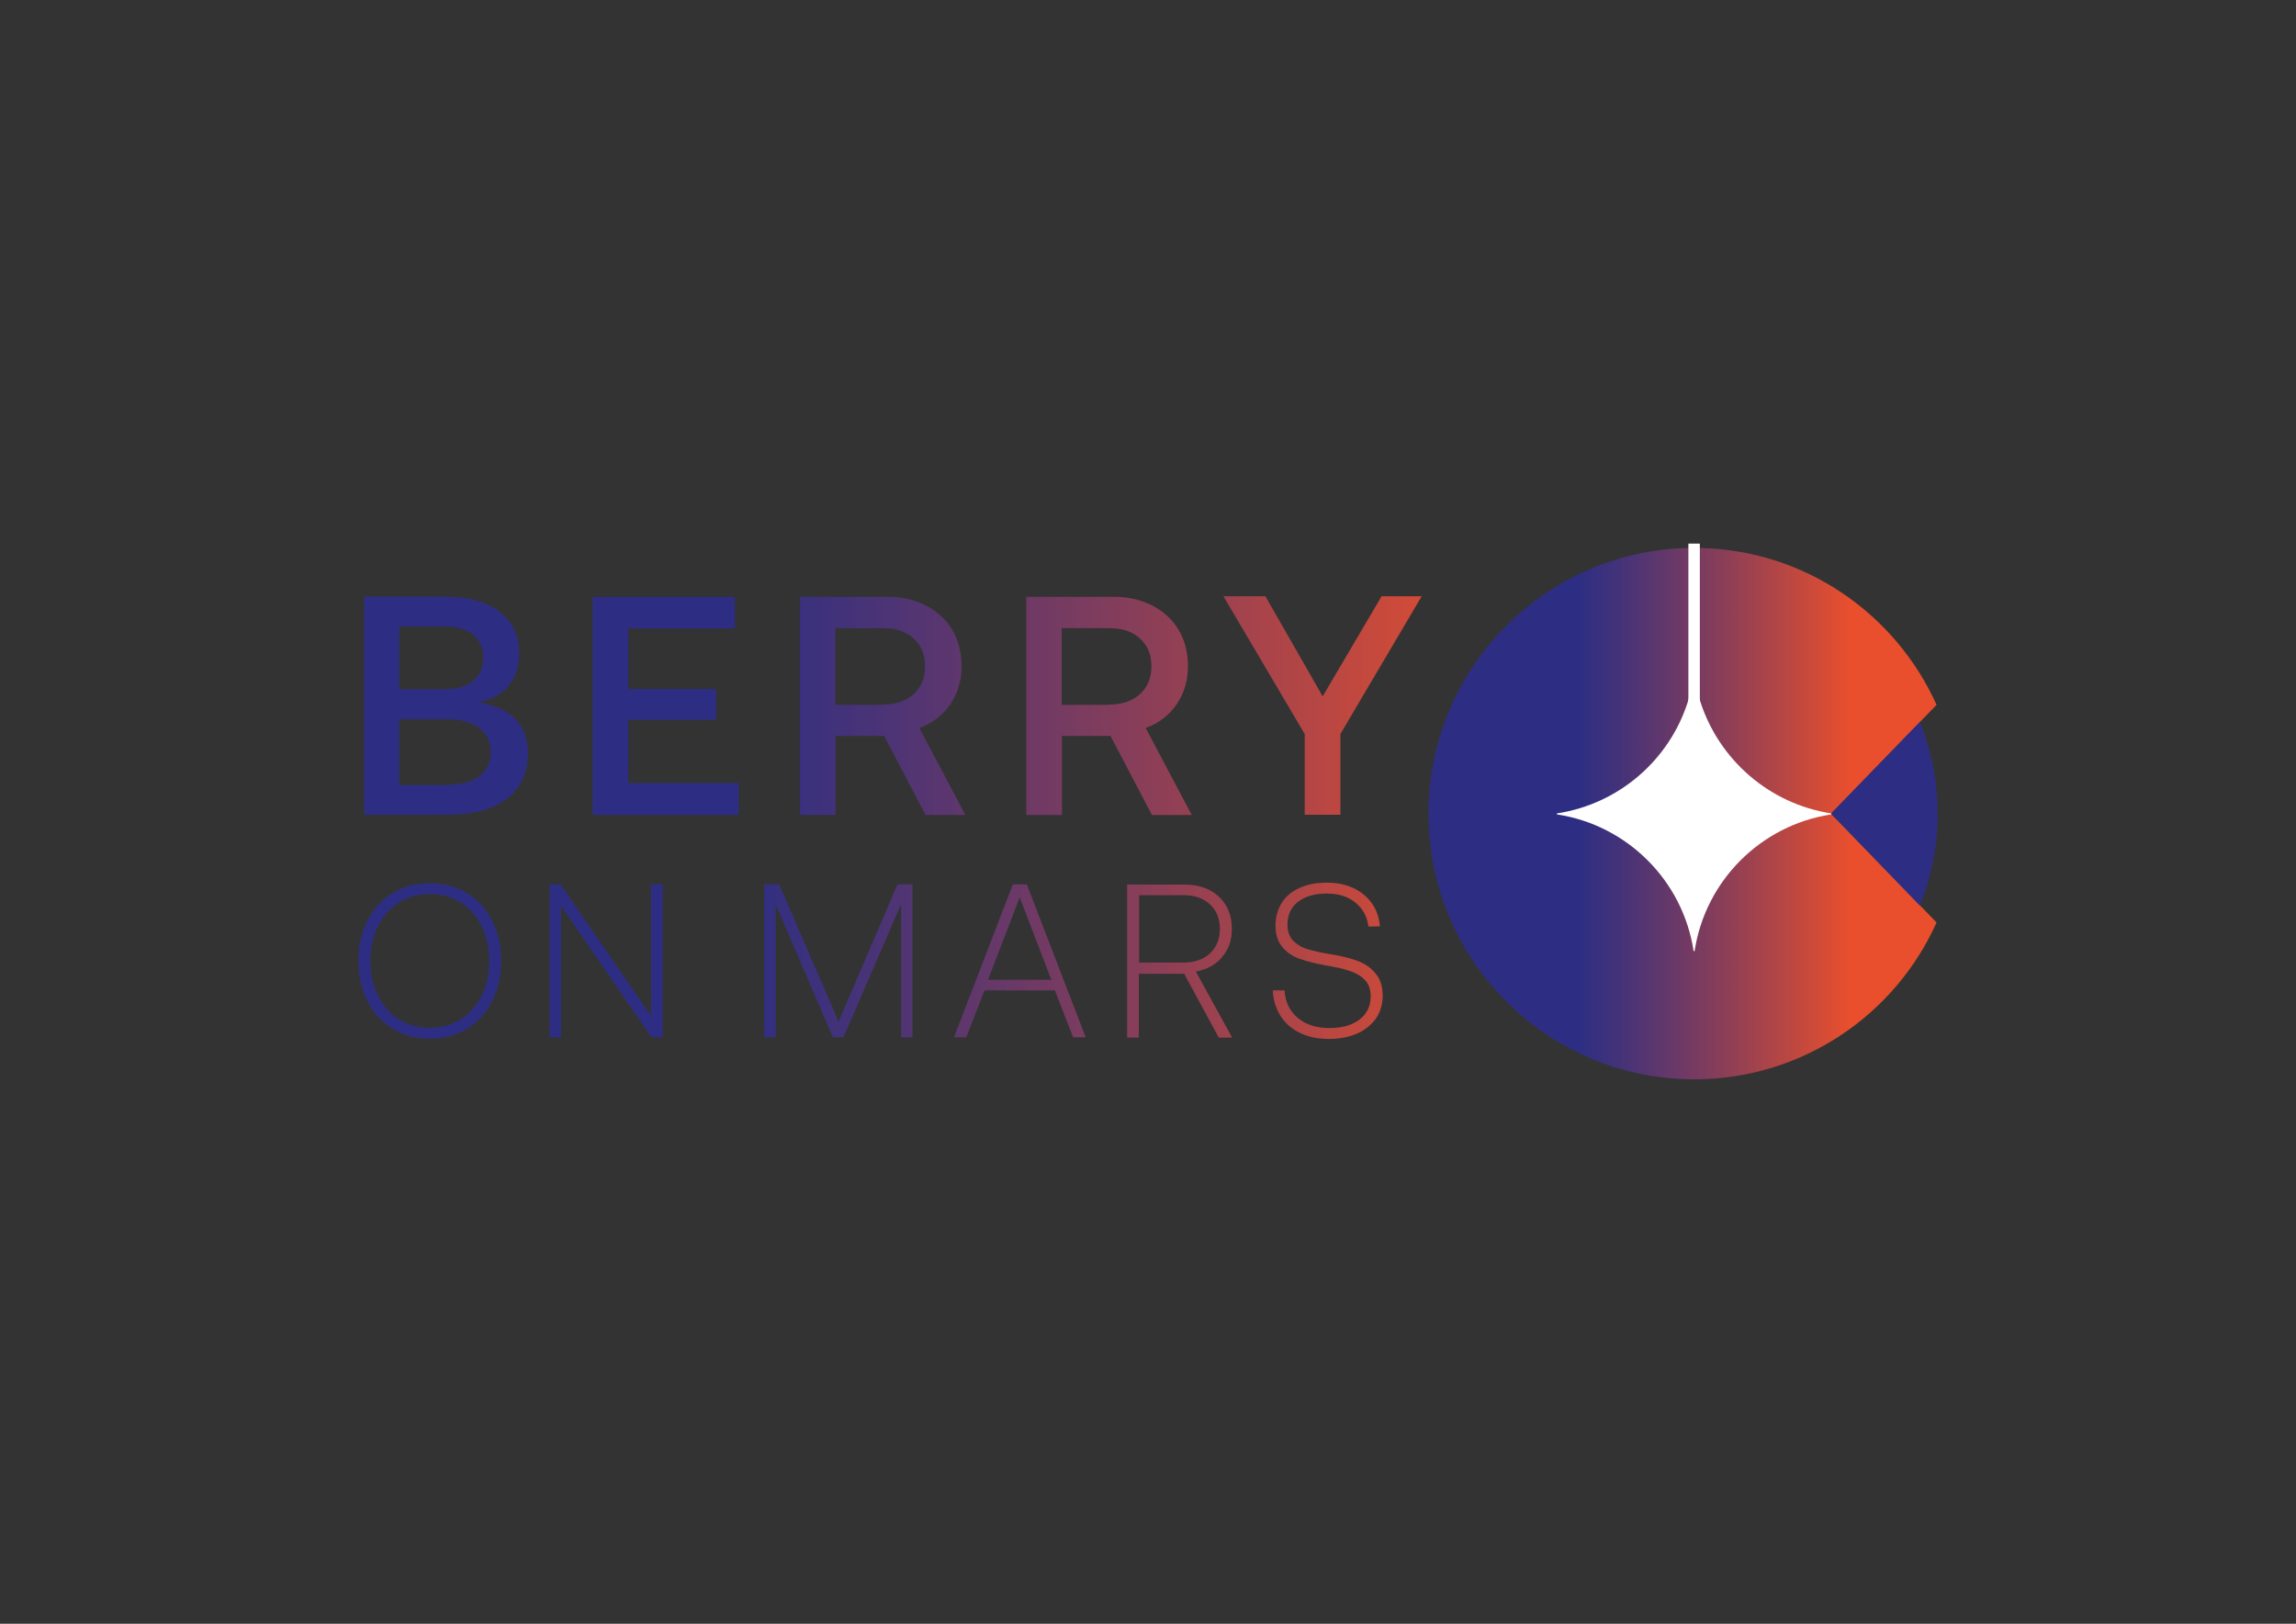 <?xml version="1.0" encoding="utf-8"?>
<!-- Generator: Adobe Illustrator 25.0.1, SVG Export Plug-In . SVG Version: 6.00 Build 0)  -->
<svg version="1.1" id="Layer_1" xmlns="http://www.w3.org/2000/svg" xmlns:xlink="http://www.w3.org/1999/xlink" x="0px" y="0px"
	 viewBox="0 0 841.9 595.3" style="enable-background:new 0 0 841.9 595.3;" xml:space="preserve">
<rect x="0" y="0" width="841.9" height="595.3" fill="#333333" stroke="none"/>
<style type="text/css">
	.st0{fill:url(#SVGID_1_);}
	.st1{fill:#FFFFFF;}
	.st2{fill:url(#SVGID_2_);}
	.st3{fill:url(#SVGID_3_);}
	.st4{fill:url(#SVGID_4_);}
	.st5{fill:url(#SVGID_5_);}
	.st6{fill:url(#SVGID_6_);}
	.st7{fill:url(#SVGID_7_);}
	.st8{fill:url(#SVGID_8_);}
	.st9{fill:url(#SVGID_9_);}
	.st10{fill:url(#SVGID_10_);}
	.st11{fill:url(#SVGID_11_);}
	.st12{fill:url(#SVGID_12_);}
	.st13{fill:#2D2E83;}
</style>
<g>
	<linearGradient id="SVGID_1_" gradientUnits="userSpaceOnUse" x1="531.471" y1="298.368" x2="704.144" y2="298.368">
		<stop  offset="0.274" style="stop-color:#2D2E83"/>
		<stop  offset="0.375" style="stop-color:#483377"/>
		<stop  offset="0.594" style="stop-color:#8E3F56"/>
		<stop  offset="0.853" style="stop-color:#E94F2D"/>
		<stop  offset="1" style="stop-color:#E94F2D"/>
	</linearGradient>
	<path class="st0" d="M619.1,200.9c-52.8,1.1-95.3,44.3-95.3,97.4c0,53.8,43.6,97.4,97.4,97.4c39.6,0,73.7-23.6,88.9-57.5
		l-38.7-39.9l38.7-39.9c-15-33.3-48.1-56.7-86.8-57.5"/>
	<path class="st1" d="M671.4,298.2c-22.6-3.5-41-19.6-47.9-40.9c-0.2-0.5-0.2-1.1-0.2-1.6v-56.4h-4.2v56.4c0,0.5-0.1,1.1-0.2,1.6
		c-6.8,21.3-25.2,37.4-47.9,40.9c-0.2,0-0.2,0.3,0,0.4c25.7,3.9,46.1,24.3,50,50c0,0.2,0.3,0.2,0.4,0c3.9-25.7,24.3-46.1,50-50
		C671.6,298.5,671.6,298.2,671.4,298.2z"/>
	<g>
		<linearGradient id="SVGID_2_" gradientUnits="userSpaceOnUse" x1="134.906" y1="258.766" x2="625.338" y2="258.766">
			<stop  offset="0.274" style="stop-color:#2D2E83"/>
			<stop  offset="0.375" style="stop-color:#483377"/>
			<stop  offset="0.594" style="stop-color:#8E3F56"/>
			<stop  offset="0.853" style="stop-color:#E94F2D"/>
			<stop  offset="1" style="stop-color:#E94F2D"/>
		</linearGradient>
		<path class="st2" d="M183.1,224.2c4.8,3.7,7.3,8.8,7.3,15.3c0,4.8-1.3,8.7-3.8,11.8c-2.6,3.1-6.2,5.2-11,6.2
			c12,2.1,18,8.3,18,18.9c0,6.9-2.6,12.4-7.7,16.4c-5.1,4-12.5,5.9-22,5.9h-30.4v-80h29.4C171.5,218.7,178.3,220.6,183.1,224.2z
			 M163,252.7c4.5,0,8-1,10.5-3.1c2.5-2.1,3.7-4.9,3.7-8.5s-1.2-6.4-3.7-8.4s-6-3-10.5-3h-16.6v23H163z M163.8,287.7
			c5.2,0,9.2-1,11.9-3.1c2.8-2.1,4.2-5,4.2-8.7c0-3.9-1.4-6.9-4.2-9c-2.8-2.1-6.8-3.2-11.9-3.2h-17.4v24.1H163.8z"/>
		<linearGradient id="SVGID_3_" gradientUnits="userSpaceOnUse" x1="134.906" y1="258.766" x2="625.338" y2="258.766">
			<stop  offset="0.274" style="stop-color:#2D2E83"/>
			<stop  offset="0.375" style="stop-color:#483377"/>
			<stop  offset="0.594" style="stop-color:#8E3F56"/>
			<stop  offset="0.853" style="stop-color:#E94F2D"/>
			<stop  offset="1" style="stop-color:#E94F2D"/>
		</linearGradient>
		<path class="st3" d="M269.5,218.7v11.7h-39.1v22.2h32.2v11.3h-32.2v23.2h40.5v11.7h-53.6v-80H269.5z"/>
		<linearGradient id="SVGID_4_" gradientUnits="userSpaceOnUse" x1="134.906" y1="258.766" x2="625.338" y2="258.766">
			<stop  offset="0.274" style="stop-color:#2D2E83"/>
			<stop  offset="0.375" style="stop-color:#483377"/>
			<stop  offset="0.594" style="stop-color:#8E3F56"/>
			<stop  offset="0.853" style="stop-color:#E94F2D"/>
			<stop  offset="1" style="stop-color:#E94F2D"/>
		</linearGradient>
		<path class="st4" d="M339.3,221.9c4.2,2.1,7.5,5.1,9.8,8.9c2.3,3.8,3.5,8.3,3.5,13.4c0,5.3-1.4,10-4.2,14.1
			c-2.8,4-6.6,6.9-11.3,8.6l16.9,31.9h-14.6l-15.2-29h-17.8v29h-13.1v-80h31.6C330.3,218.7,335.1,219.8,339.3,221.9z M323.7,258.3
			c4.7,0,8.5-1.3,11.3-3.8c2.8-2.6,4.2-6,4.2-10.2c0-4.3-1.4-7.7-4.2-10.2c-2.8-2.6-6.5-3.8-11.3-3.8h-17.4v28.1H323.7z"/>
		<linearGradient id="SVGID_5_" gradientUnits="userSpaceOnUse" x1="134.906" y1="258.766" x2="625.338" y2="258.766">
			<stop  offset="0.274" style="stop-color:#2D2E83"/>
			<stop  offset="0.375" style="stop-color:#483377"/>
			<stop  offset="0.594" style="stop-color:#8E3F56"/>
			<stop  offset="0.853" style="stop-color:#E94F2D"/>
			<stop  offset="1" style="stop-color:#E94F2D"/>
		</linearGradient>
		<path class="st5" d="M422.3,221.9c4.2,2.1,7.5,5.1,9.8,8.9c2.3,3.8,3.5,8.3,3.5,13.4c0,5.3-1.4,10-4.2,14.1
			c-2.8,4-6.6,6.9-11.3,8.6l16.9,31.9h-14.6l-15.2-29h-17.8v29h-13.1v-80h31.6C413.3,218.7,418.1,219.8,422.3,221.9z M406.7,258.3
			c4.7,0,8.5-1.3,11.3-3.8c2.8-2.6,4.2-6,4.2-10.2c0-4.3-1.4-7.7-4.2-10.2c-2.8-2.6-6.5-3.8-11.3-3.8h-17.4v28.1H406.7z"/>
		<linearGradient id="SVGID_6_" gradientUnits="userSpaceOnUse" x1="134.906" y1="258.709" x2="625.338" y2="258.709">
			<stop  offset="0.274" style="stop-color:#2D2E83"/>
			<stop  offset="0.375" style="stop-color:#483377"/>
			<stop  offset="0.594" style="stop-color:#8E3F56"/>
			<stop  offset="0.853" style="stop-color:#E94F2D"/>
			<stop  offset="1" style="stop-color:#E94F2D"/>
		</linearGradient>
		<path class="st6" d="M464,218.6l21,36.7l21.6-36.7h14.7l-29.8,50.5v29.6h-13.1v-29.6l-29.8-50.5H464z"/>
		<linearGradient id="SVGID_7_" gradientUnits="userSpaceOnUse" x1="134.906" y1="352.26" x2="625.338" y2="352.26">
			<stop  offset="0.274" style="stop-color:#2D2E83"/>
			<stop  offset="0.375" style="stop-color:#483377"/>
			<stop  offset="0.594" style="stop-color:#8E3F56"/>
			<stop  offset="0.853" style="stop-color:#E94F2D"/>
			<stop  offset="1" style="stop-color:#E94F2D"/>
		</linearGradient>
		<path class="st7" d="M171.2,327.4c-4-2.4-8.5-3.6-13.6-3.6s-9.6,1.2-13.6,3.6c-4,2.4-7.1,5.8-9.3,10.2c-2.2,4.4-3.3,9.3-3.3,14.7
			c0,5.5,1.1,10.4,3.3,14.7c2.2,4.4,5.3,7.7,9.3,10.2c4,2.4,8.5,3.6,13.6,3.6s9.6-1.2,13.6-3.6c4-2.4,7.1-5.8,9.3-10.2
			c2.2-4.4,3.3-9.3,3.3-14.7c0-5.5-1.1-10.4-3.3-14.7C178.3,333.2,175.2,329.8,171.2,327.4z M176.6,365c-1.8,3.7-4.4,6.6-7.7,8.7
			c-3.3,2.1-7.1,3.1-11.3,3.1c-4.2,0-8-1-11.3-3.1c-3.3-2.1-5.9-5-7.7-8.7c-1.8-3.7-2.8-7.9-2.8-12.7s0.9-9,2.8-12.7
			c1.8-3.7,4.4-6.6,7.7-8.7c3.3-2.1,7-3.1,11.3-3.1c4.2,0,8,1,11.3,3.1c3.3,2.1,5.9,5,7.7,8.7c1.8,3.7,2.8,7.9,2.8,12.7
			S178.5,361.3,176.6,365z"/>
		<linearGradient id="SVGID_8_" gradientUnits="userSpaceOnUse" x1="134.906" y1="352.26" x2="625.338" y2="352.26">
			<stop  offset="0.274" style="stop-color:#2D2E83"/>
			<stop  offset="0.375" style="stop-color:#483377"/>
			<stop  offset="0.594" style="stop-color:#8E3F56"/>
			<stop  offset="0.853" style="stop-color:#E94F2D"/>
			<stop  offset="1" style="stop-color:#E94F2D"/>
		</linearGradient>
		<polygon class="st8" points="238.7,372.4 205.5,324.2 201.5,324.2 201.5,380.3 205.7,380.3 205.7,332.1 238.9,380.3 243,380.3 
			243,324.2 238.7,324.2 		"/>
		<linearGradient id="SVGID_9_" gradientUnits="userSpaceOnUse" x1="134.906" y1="352.26" x2="625.338" y2="352.26">
			<stop  offset="0.274" style="stop-color:#2D2E83"/>
			<stop  offset="0.375" style="stop-color:#483377"/>
			<stop  offset="0.594" style="stop-color:#8E3F56"/>
			<stop  offset="0.853" style="stop-color:#E94F2D"/>
			<stop  offset="1" style="stop-color:#E94F2D"/>
		</linearGradient>
		<polygon class="st9" points="307.5,374.5 285.7,324.2 280.2,324.2 280.2,380.3 284.4,380.3 284.4,331.5 305.4,380.3 309.3,380.3 
			330.4,331.5 330.4,380.3 334.6,380.3 334.6,324.2 329.1,324.2 		"/>
		<linearGradient id="SVGID_10_" gradientUnits="userSpaceOnUse" x1="134.906" y1="352.26" x2="625.338" y2="352.26">
			<stop  offset="0.274" style="stop-color:#2D2E83"/>
			<stop  offset="0.375" style="stop-color:#483377"/>
			<stop  offset="0.594" style="stop-color:#8E3F56"/>
			<stop  offset="0.853" style="stop-color:#E94F2D"/>
			<stop  offset="1" style="stop-color:#E94F2D"/>
		</linearGradient>
		<path class="st10" d="M371.4,324.2l-21.6,56.1h4.5l6.7-17.2h25.8l6.7,17.2h4.6l-21.6-56.1H371.4z M362.3,359.2l11.6-30.2
			l11.6,30.2H362.3z"/>
		<linearGradient id="SVGID_11_" gradientUnits="userSpaceOnUse" x1="134.906" y1="352.26" x2="625.338" y2="352.26">
			<stop  offset="0.274" style="stop-color:#2D2E83"/>
			<stop  offset="0.375" style="stop-color:#483377"/>
			<stop  offset="0.594" style="stop-color:#8E3F56"/>
			<stop  offset="0.853" style="stop-color:#E94F2D"/>
			<stop  offset="1" style="stop-color:#E94F2D"/>
		</linearGradient>
		<path class="st11" d="M448.1,350.9c2.4-2.8,3.6-6.2,3.6-10.3c0-5-1.6-8.9-4.8-11.9c-3.2-3-7.5-4.4-12.8-4.4h-20.8v56.1h4.3v-23.4
			h16.6l12.7,23.4h4.9l-13.3-24.2C442.6,355.4,445.8,353.7,448.1,350.9z M433.8,352.9h-16.1v-24.7h16.2c4.1,0,7.4,1.1,9.8,3.4
			c2.4,2.2,3.6,5.2,3.6,9c0,3.7-1.2,6.7-3.7,9C441.2,351.8,437.9,352.9,433.8,352.9z"/>
		<linearGradient id="SVGID_12_" gradientUnits="userSpaceOnUse" x1="134.906" y1="352.22" x2="625.338" y2="352.22">
			<stop  offset="0.274" style="stop-color:#2D2E83"/>
			<stop  offset="0.375" style="stop-color:#483377"/>
			<stop  offset="0.594" style="stop-color:#8E3F56"/>
			<stop  offset="0.853" style="stop-color:#E94F2D"/>
			<stop  offset="1" style="stop-color:#E94F2D"/>
		</linearGradient>
		<path class="st12" d="M497.8,352.3c-2.6-1-5.8-1.8-9.6-2.4c-3.7-0.6-6.6-1.3-8.7-1.9c-2.1-0.6-3.9-1.7-5.3-3.1
			c-1.4-1.4-2.1-3.4-2.1-5.9c0-3.6,1.3-6.4,3.9-8.4c2.6-2,6.1-3,10.6-3c4.2,0,7.7,1.1,10.4,3.3c2.7,2.2,4.3,5.1,4.8,8.8l4.2-0.1
			c-0.4-4.8-2.4-8.7-5.9-11.6c-3.5-2.9-8-4.4-13.6-4.4c-3.7,0-7,0.6-9.9,1.9c-2.9,1.3-5.1,3.1-6.6,5.5c-1.5,2.4-2.3,5.1-2.3,8.2
			c0,3.4,0.8,6,2.5,8c1.7,2,3.7,3.4,6.3,4.3c2.5,0.9,5.6,1.7,9.4,2.4c3.6,0.6,6.5,1.2,8.8,2c2.3,0.7,4.2,1.8,5.7,3.3
			c1.5,1.5,2.2,3.5,2.2,6.1c0,3.6-1.4,6.4-4.1,8.5c-2.8,2.1-6.4,3.1-11,3.1c-4.8,0-8.6-1.2-11.6-3.7c-3-2.5-4.6-5.8-4.9-10.1h-4.3
			c0.2,3.5,1.1,6.6,2.8,9.3c1.7,2.7,4.1,4.8,7.2,6.3c3.1,1.5,6.6,2.2,10.7,2.2c3.9,0,7.3-0.7,10.3-2c2.9-1.3,5.2-3.2,6.9-5.6
			c1.6-2.4,2.4-5.2,2.4-8.3c0-3.4-0.9-6.1-2.6-8.1C502.7,354.8,500.5,353.3,497.8,352.3z"/>
	</g>
	<path class="st13" d="M704,264.7l-32.6,33.6L704,332c4.2-10.4,6.5-21.7,6.5-33.6C710.5,286.5,708.2,275.1,704,264.7z"/>
</g>
</svg>
